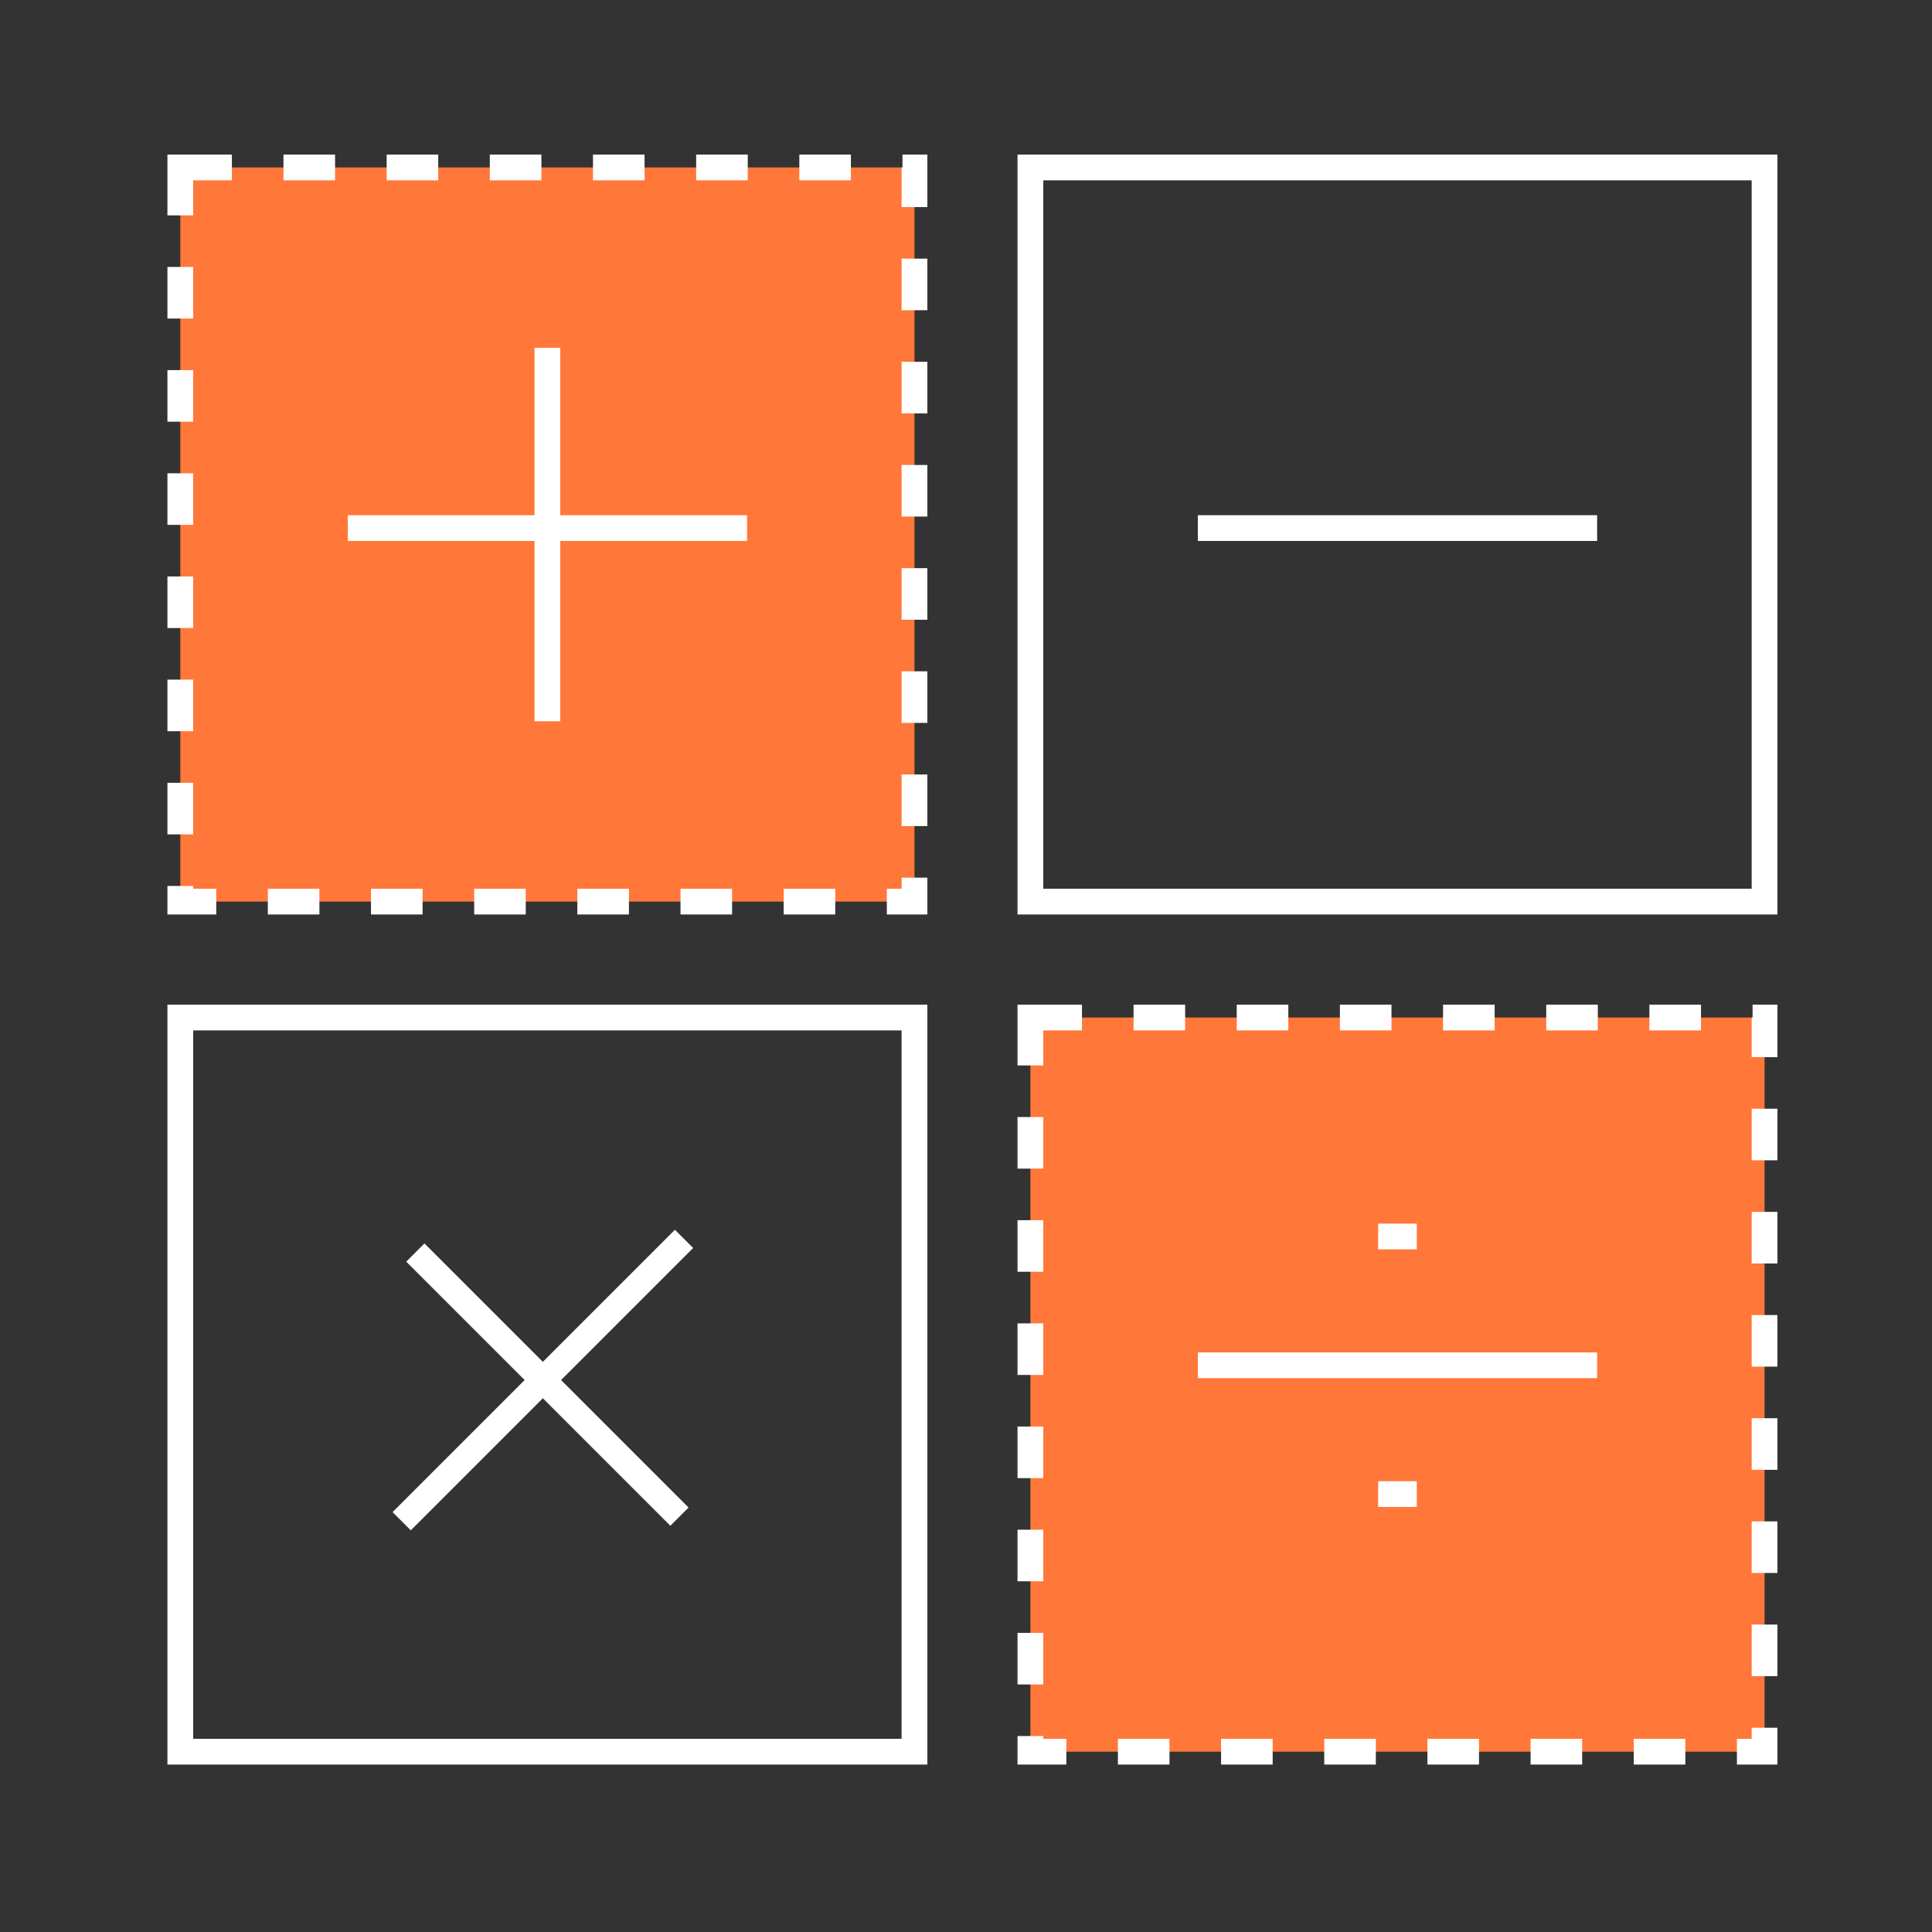 <svg fill="none" height="100" viewBox="0 0 100 100" width="100" xmlns="http://www.w3.org/2000/svg"><rect x="0" y="0" width="100" height="100" fill="#333333" stroke="none"/><g stroke="#fff" stroke-width="1.333"><path d="m9.333 8.667h38v38h-38z" fill="#ff7739" stroke-dasharray="2.67 2.67"/><path d="m9.333 52.667h38v38h-38z"/><path d="m53.333 8.667h38v38h-38z"/><path d="m53.333 52.667h38v38h-38z" fill="#ff7739" stroke-dasharray="2.67 2.67"/><path d="m18 27.333h20.667"/><path d="m28.333 18v19.333"/><path d="m20.791 78.738 14.614-14.614"/><path d="m21.498 64.831 13.671 13.671"/><path d="m62 27.333h20.667"/><path d="m62 70.667h20.667"/><path d="m71.333 77.333h2"/><path d="m71.333 64h2"/></g></svg>